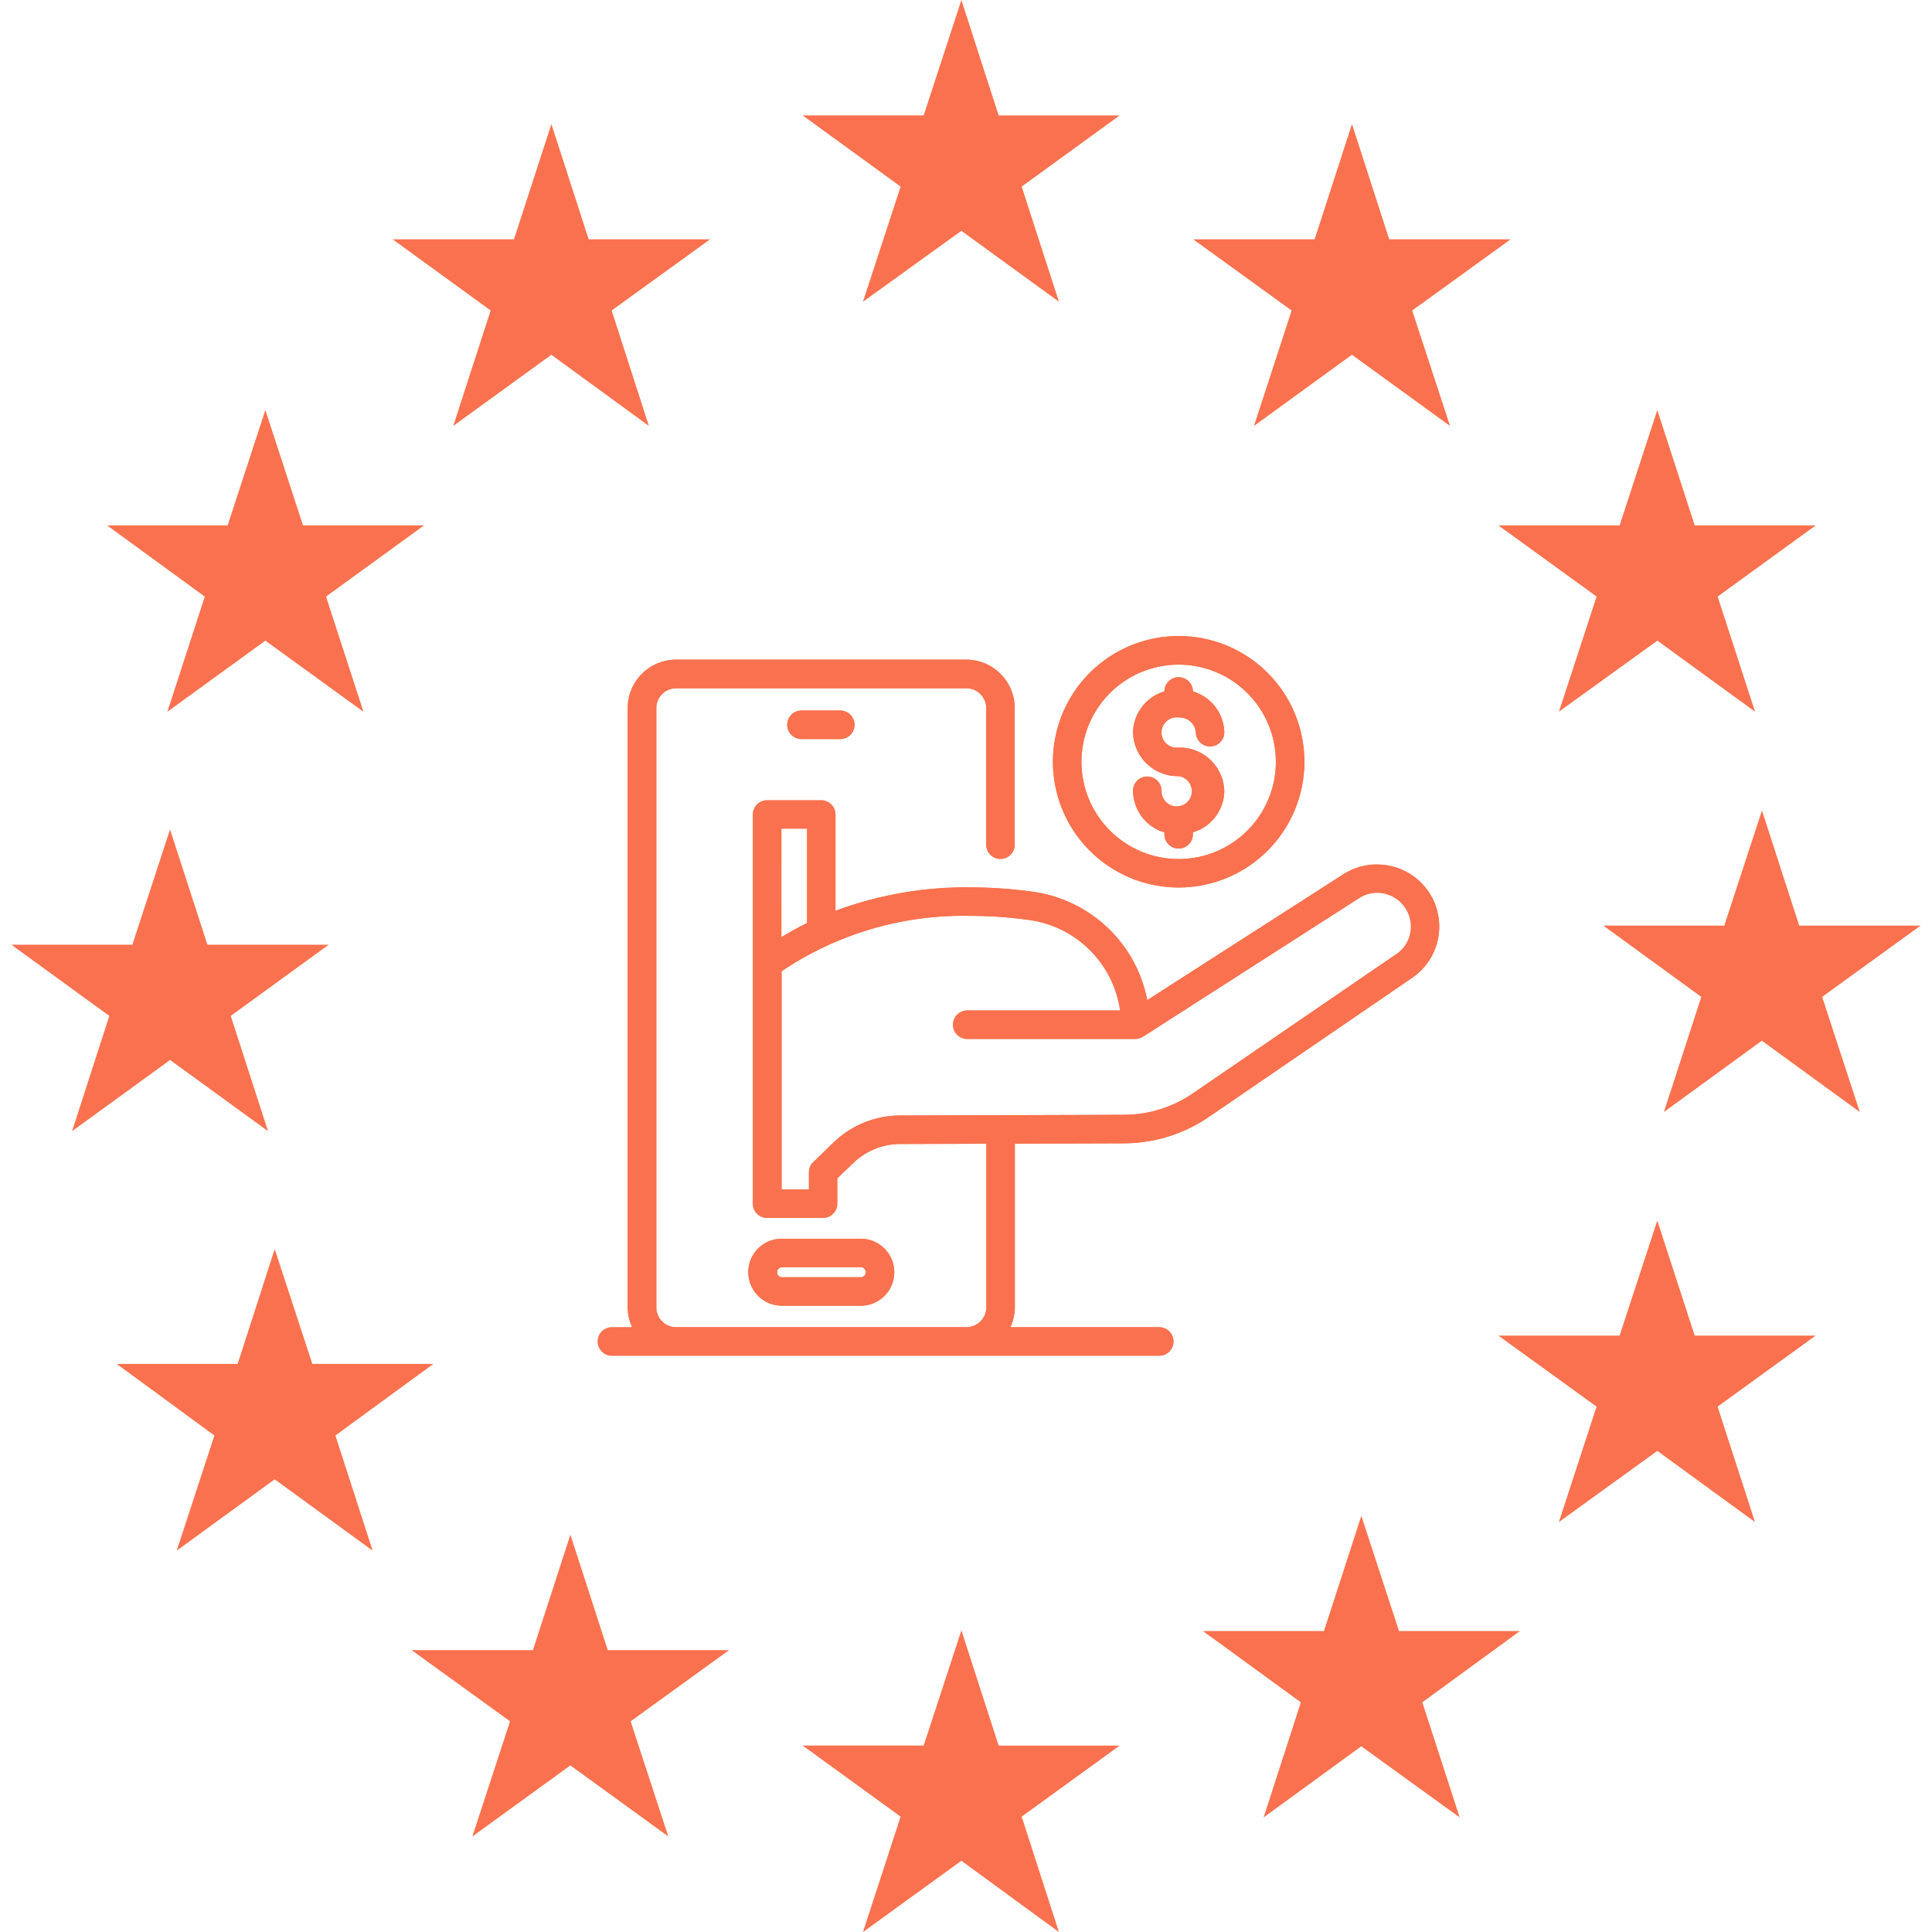 <svg xmlns="http://www.w3.org/2000/svg" xmlns:xlink="http://www.w3.org/1999/xlink" width="159" height="159" viewBox="0 0 159 159">
  <defs>
    <clipPath id="clip-path">
      <rect id="Rectangle_120" data-name="Rectangle 120" width="159" height="159" transform="translate(1429 1261)" fill="#fff" stroke="#707070" stroke-width="1"/>
    </clipPath>
  </defs>
  <g id="Mask_Group_24" data-name="Mask Group 24" transform="translate(-1429 -1261)" clip-path="url(#clip-path)">
    <g id="icon-03" transform="translate(1428.259 1259.174)">
      <path id="Path_325" data-name="Path 325" d="M79.862,1.826l3.066,9.5h9.957l-8.062,5.857,3.066,9.475-8.028-5.834-8.1,5.834,3.1-9.475L66.8,11.324h9.957Z" fill="#f9714e"/>
      <path id="Path_326" data-name="Path 326" d="M79.862,136l3.066,9.486h9.957l-8.062,5.845,3.066,9.5-8.028-5.868-8.1,5.868,3.1-9.5L66.8,145.483h9.957Z" fill="#f9714e"/>
      <path id="Path_327" data-name="Path 327" d="M47.683,128.13l3.078,9.5h9.98l-8.1,5.857,3.1,9.475-8.062-5.846-8.062,5.846,3.1-9.475-8.1-5.857H44.6Z" fill="#f9714e"/>
      <path id="Path_328" data-name="Path 328" d="M23.348,104.622l3.1,9.452h9.957l-8.062,5.891,3.066,9.475-8.062-5.868-8.062,5.868,3.1-9.475-8.039-5.891H20.3Z" fill="#f9714e"/>
      <path id="Path_329" data-name="Path 329" d="M14.734,70.089l3.078,9.486h9.98L19.73,85.432,22.8,94.918l-8.062-5.857L6.672,94.918l3.066-9.486L1.677,79.575h9.957Z" fill="#f9714e"/>
      <path id="Path_330" data-name="Path 330" d="M22.578,35.567l3.1,9.5h9.957l-8.062,5.857L30.652,60.4,22.578,54.55,14.516,60.4l3.078-9.475L9.555,45.064h9.922Z" fill="#f9714e"/>
      <path id="Path_331" data-name="Path 331" d="M46.121,12.036l3.066,9.486h9.991l-8.1,5.857,3.066,9.5-8.028-5.857-8.073,5.857,3.078-9.5-8.062-5.857h9.98Z" fill="#f9714e"/>
      <path id="Path_332" data-name="Path 332" d="M112.006,12.036l3.066,9.486h9.991l-8.1,5.857,3.112,9.5-8.073-5.857-8.062,5.857,3.1-9.5-8.1-5.857h9.991Z" fill="#f9714e"/>
      <path id="Path_333" data-name="Path 333" d="M137.134,35.567l3.078,9.5h9.957L142.1,50.921l3.078,9.475-8.039-5.846-8.1,5.846,3.1-9.475-8.085-5.857h9.98Z" fill="#f9714e"/>
      <path id="Path_334" data-name="Path 334" d="M145.747,68.527,148.813,78H158.8l-8.1,5.868,3.1,9.475-8.062-5.868-8.062,5.868,3.078-9.475L132.689,78h9.957Z" fill="#f9714e"/>
      <path id="Path_335" data-name="Path 335" d="M137.134,102.279l3.078,9.463h9.957l-8.073,5.846,3.078,9.5-8.039-5.857-8.1,5.857,3.1-9.5-8.085-5.846h9.98Z" fill="#f9714e"/>
      <path id="Path_336" data-name="Path 336" d="M112.776,126.58l3.1,9.475h9.957l-8.039,5.868,3.078,9.475-8.1-5.857-8.039,5.857,3.066-9.475-8.062-5.868H109.7Z" fill="#f9714e"/>
      <path id="Path_337" data-name="Path 337" d="M97.743,60.384a1.827,1.827,0,0,1,1.906,1.734.679.679,0,0,0,.678.678.672.672,0,0,0,.678-.678,3.075,3.075,0,0,0-2.239-2.906L98.42,59.1v-.356a.672.672,0,0,0-1.344,0v.367l-.345.115a3.11,3.11,0,0,0-2.239,2.906,3.173,3.173,0,0,0,3.262,3.078,1.742,1.742,0,1,1-1.906,1.734.679.679,0,0,0-.678-.678.672.672,0,0,0-.678.678,3.075,3.075,0,0,0,2.239,2.906l.345.115v.494a.679.679,0,0,0,.678.678.672.672,0,0,0,.678-.678h0v-.494l.345-.115a3.11,3.11,0,0,0,2.239-2.906,3.17,3.17,0,0,0-3.25-3.078,1.746,1.746,0,1,1-.023-3.48Z" fill="#f9714e"/>
      <path id="Path_338" data-name="Path 338" d="M97.743,54.677A9.854,9.854,0,1,0,107.6,64.53,9.851,9.851,0,0,0,97.743,54.677Zm0,18.352a8.5,8.5,0,1,1,8.5-8.5h0A8.509,8.509,0,0,1,97.743,73.029Z" fill="#f9714e"/>
      <path id="Path_339" data-name="Path 339" d="M97.743,60.878a1.332,1.332,0,0,1,1.413,1.24,1.172,1.172,0,0,0,2.343,0,3.6,3.6,0,0,0-2.584-3.388,1.171,1.171,0,1,0-2.343,0,3.6,3.6,0,0,0-2.584,3.388A3.679,3.679,0,0,0,97.743,65.7a1.251,1.251,0,1,1-1.413,1.24,1.172,1.172,0,0,0-2.343-.069v.069a3.609,3.609,0,0,0,2.584,3.388v.126a1.172,1.172,0,1,0,2.343.069v-.2a3.6,3.6,0,0,0,2.584-3.388,3.679,3.679,0,0,0-3.755-3.583,1.251,1.251,0,1,1,0-2.481Zm0,3.468A2.68,2.68,0,0,1,100.5,66.93a2.6,2.6,0,0,1-1.883,2.435l-.7.218v.861a.172.172,0,0,1-.345,0v-.861l-.689-.218A2.6,2.6,0,0,1,95,66.93a.18.18,0,0,1,.161-.2.187.187,0,0,1,.2.161v.023a2.407,2.407,0,1,0,2.4-2.228A2.68,2.68,0,0,1,95,62.107a2.6,2.6,0,0,1,1.883-2.435l.689-.218v-.724a.172.172,0,0,1,.345,0h0v.724l.689.218a2.6,2.6,0,0,1,1.883,2.435.179.179,0,0,1-.356,0,2.406,2.406,0,1,0-2.389,2.239Z" fill="#f9714e"/>
      <path id="Path_340" data-name="Path 340" d="M97.743,55.527a9,9,0,1,0,9,9A9,9,0,0,0,97.743,55.527Zm0,17a8,8,0,1,1,8-8h0a8,8,0,0,1-8,8Z" fill="#f9714e"/>
      <path id="Path_341" data-name="Path 341" d="M97.743,54.171A10.347,10.347,0,1,0,108.09,64.519,10.342,10.342,0,0,0,97.743,54.171Zm0,19.707a9.354,9.354,0,1,1,9.36-9.348h0A9.374,9.374,0,0,1,97.743,73.878Z" fill="#f9714e"/>
      <path id="Path_342" data-name="Path 342" d="M97.743,60.878a1.332,1.332,0,0,1,1.413,1.24,1.172,1.172,0,0,0,2.343,0,3.6,3.6,0,0,0-2.584-3.388,1.171,1.171,0,1,0-2.343,0,3.6,3.6,0,0,0-2.584,3.388A3.679,3.679,0,0,0,97.743,65.7a1.251,1.251,0,1,1-1.413,1.24,1.172,1.172,0,0,0-2.343-.069v.069a3.609,3.609,0,0,0,2.584,3.388v.126a1.172,1.172,0,1,0,2.343.069v-.2a3.6,3.6,0,0,0,2.584-3.388,3.679,3.679,0,0,0-3.755-3.583,1.251,1.251,0,1,1,0-2.481Zm-1.906,1.24a1.834,1.834,0,0,0,1.906,1.734A3.18,3.18,0,0,1,101,66.93a3.075,3.075,0,0,1-2.239,2.906l-.345.115v.494a.679.679,0,0,1-.678.678.672.672,0,0,1-.678-.678h0v-.494l-.345-.115a3.11,3.11,0,0,1-2.239-2.906.679.679,0,0,1,.678-.678.672.672,0,0,1,.678.678A1.915,1.915,0,1,0,97.743,65.2a3.18,3.18,0,0,1-3.262-3.078,3.075,3.075,0,0,1,2.239-2.906l.345-.115v-.367a.672.672,0,0,1,1.344,0V59.1l.345.115a3.11,3.11,0,0,1,2.239,2.906.679.679,0,0,1-.678.678.672.672,0,0,1-.678-.678,1.909,1.909,0,0,0-3.8,0Z" fill="#f9714e"/>
      <path id="Path_343" data-name="Path 343" d="M97.743,56.02a8.5,8.5,0,1,0,8.5,8.5h0A8.509,8.509,0,0,0,97.743,56.02Zm0,16.5a8,8,0,1,1,8-8h0A8,8,0,0,1,97.743,72.523Z" fill="#f9714e"/>
      <path id="Path_344" data-name="Path 344" d="M97.743,54.171A10.347,10.347,0,1,0,108.09,64.519,10.342,10.342,0,0,0,97.743,54.171Zm0,20.2a9.854,9.854,0,1,1,9.854-9.854h0A9.851,9.851,0,0,1,97.743,74.372Z" fill="#f9714e"/>
      <path id="Path_345" data-name="Path 345" d="M96.146,111.547H83.123l.322-.7a3.635,3.635,0,0,0,.322-1.436V94.895a.679.679,0,0,0-.678-.678.672.672,0,0,0-.678.678v14.516a2.132,2.132,0,0,1-2.136,2.136H56.388a2.132,2.132,0,0,1-2.136-2.136V60.1a2.132,2.132,0,0,1,2.136-2.136H80.275A2.132,2.132,0,0,1,82.411,60.1V71.363a.679.679,0,0,0,.678.678.672.672,0,0,0,.678-.678V60.1a3.485,3.485,0,0,0-3.48-3.48h-23.9a3.485,3.485,0,0,0-3.48,3.48v49.314a3.446,3.446,0,0,0,.322,1.436l.322.7H51.105a.672.672,0,1,0-.057,1.344h45.1a.672.672,0,0,0,.057-1.344Z" fill="#f9714e"/>
      <path id="Path_346" data-name="Path 346" d="M62.819,106.528a2.259,2.259,0,0,0,2.262,2.262h6.5a2.263,2.263,0,1,0,.092-4.525h-6.6A2.257,2.257,0,0,0,62.819,106.528Zm9.67,0a.927.927,0,0,1-.907.919h-6.5a.913.913,0,0,1,0-1.826h6.5a.9.9,0,0,1,.907.907Z" fill="#f9714e"/>
      <path id="Path_347" data-name="Path 347" d="M69.928,62.153a.679.679,0,0,0,.678-.678.672.672,0,0,0-.678-.678H66.735a.679.679,0,0,0-.678.678.672.672,0,0,0,.678.678Z" fill="#f9714e"/>
      <path id="Path_348" data-name="Path 348" d="M96.146,111.053H83.893a4.033,4.033,0,0,0,.367-1.642V94.895a1.172,1.172,0,0,0-2.343-.069v14.585a1.647,1.647,0,0,1-1.631,1.642h-23.9a1.632,1.632,0,0,1-1.631-1.642V60.1a1.63,1.63,0,0,1,1.631-1.631H80.275A1.63,1.63,0,0,1,81.906,60.1V71.375a1.172,1.172,0,0,0,2.343,0V60.1a3.987,3.987,0,0,0-3.985-3.985H56.388A3.987,3.987,0,0,0,52.4,60.1v49.314a3.893,3.893,0,0,0,.368,1.642H51.105a1.171,1.171,0,1,0,0,2.343H96.146a1.171,1.171,0,1,0,0-2.343Zm0,1.355H51.105a.172.172,0,1,1,0-.345h3.216l-.643-1.413a2.827,2.827,0,0,1-.276-1.229V60.1a2.98,2.98,0,0,1,2.986-2.986H80.275A2.98,2.98,0,0,1,83.261,60.1V71.375a.179.179,0,0,1-.356,0V60.1a2.637,2.637,0,0,0-2.63-2.63H56.388a2.637,2.637,0,0,0-2.63,2.63v49.314a2.637,2.637,0,0,0,2.63,2.63H80.275a2.637,2.637,0,0,0,2.63-2.63V94.895a.18.18,0,0,1,.161-.2.187.187,0,0,1,.2.161V109.4a2.864,2.864,0,0,1-.276,1.229l-.643,1.413H96.135a.169.169,0,0,1,.172.172.174.174,0,0,1-.161.2Z" fill="#f9714e"/>
      <path id="Path_349" data-name="Path 349" d="M62.325,106.528a2.764,2.764,0,0,0,2.756,2.756h6.5a2.756,2.756,0,1,0,0-5.512h-6.5A2.75,2.75,0,0,0,62.325,106.528Zm11.025,0a1.769,1.769,0,0,1-1.769,1.769h-6.5a1.769,1.769,0,0,1,0-3.537h6.5a1.784,1.784,0,0,1,1.769,1.769Z" fill="#f9714e"/>
      <path id="Path_350" data-name="Path 350" d="M63.669,106.528a1.412,1.412,0,0,0,1.413,1.413h6.5a1.407,1.407,0,0,0,0-2.814h-6.5A1.4,1.4,0,0,0,63.669,106.528Zm8.326,0a.412.412,0,0,1-.413.413h-6.5a.412.412,0,0,1-.39-.436.42.42,0,0,1,.39-.39h6.5a.412.412,0,0,1,.413.413Z" fill="#f9714e"/>
      <path id="Path_351" data-name="Path 351" d="M69.928,62.647a1.172,1.172,0,0,0,0-2.343H66.735a1.172,1.172,0,1,0-.069,2.343h3.262Zm-3.376-1.171a.169.169,0,0,1,.172-.172h3.193a.179.179,0,0,1,0,.356H66.724a.179.179,0,0,1-.172-.184Z" fill="#f9714e"/>
      <path id="Path_352" data-name="Path 352" d="M96.146,111.053H83.893a4.033,4.033,0,0,0,.367-1.642V94.895a1.172,1.172,0,0,0-2.343-.069v14.585a1.647,1.647,0,0,1-1.631,1.642h-23.9a1.632,1.632,0,0,1-1.631-1.642V60.1a1.63,1.63,0,0,1,1.631-1.631H80.275A1.63,1.63,0,0,1,81.906,60.1V71.375a1.172,1.172,0,0,0,2.343,0V60.1a3.987,3.987,0,0,0-3.985-3.985H56.388A3.987,3.987,0,0,0,52.4,60.1v49.314a3.893,3.893,0,0,0,.368,1.642H51.105a1.171,1.171,0,1,0,0,2.343H96.146a1.171,1.171,0,1,0,0-2.343Zm0,1.849H51.105a.679.679,0,0,1-.678-.678.672.672,0,0,1,.678-.678H53.54l-.322-.7a3.635,3.635,0,0,1-.322-1.436V60.1a3.485,3.485,0,0,1,3.48-3.48H80.264a3.485,3.485,0,0,1,3.48,3.48V71.375a.672.672,0,1,1-1.344.057V60.1a2.132,2.132,0,0,0-2.136-2.136H56.388A2.132,2.132,0,0,0,54.252,60.1v49.314a2.132,2.132,0,0,0,2.136,2.136H80.275a2.132,2.132,0,0,0,2.136-2.136V94.895a.672.672,0,1,1,1.344-.057v14.574a3.446,3.446,0,0,1-.322,1.436l-.322.7H96.135a.679.679,0,0,1,.678.678.669.669,0,0,1-.666.678Z" fill="#f9714e"/>
      <path id="Path_353" data-name="Path 353" d="M69.928,62.647a1.172,1.172,0,0,0,0-2.343H66.735a1.172,1.172,0,1,0-.069,2.343h3.262Zm-3.87-1.171a.679.679,0,0,1,.678-.678h3.193a.672.672,0,0,1,0,1.344H66.735a.655.655,0,0,1-.678-.666Z" fill="#f9714e"/>
      <path id="Path_354" data-name="Path 354" d="M62.325,106.528a2.764,2.764,0,0,0,2.756,2.756h6.5a2.756,2.756,0,1,0,0-5.512h-6.5A2.75,2.75,0,0,0,62.325,106.528Zm11.519,0a2.259,2.259,0,0,1-2.262,2.262h-6.5a2.263,2.263,0,0,1,0-4.525h6.5a2.259,2.259,0,0,1,2.262,2.262Z" fill="#f9714e"/>
      <path id="Path_355" data-name="Path 355" d="M64.174,106.528a.909.909,0,0,0,.907.907h6.5a.913.913,0,0,0,.057-1.826H65.07A.917.917,0,0,0,64.174,106.528Zm7.821,0a.412.412,0,0,1-.413.413h-6.5a.412.412,0,0,1-.39-.436.42.42,0,0,1,.39-.39h6.5a.412.412,0,0,1,.413.413Z" fill="#f9714e"/>
      <path id="Path_356" data-name="Path 356" d="M114.062,73.465a4.6,4.6,0,0,0-2.481.724L94.8,84.949l-.138-.724A10.588,10.588,0,0,0,85.73,75.7a37.443,37.443,0,0,0-5.191-.368,30.355,30.355,0,0,0-10.853,1.895l-.678.253V68.848a.679.679,0,0,0-.678-.678H63.876a.679.679,0,0,0-.678.678v32.03a.679.679,0,0,0,.678.678h4.605a.679.679,0,0,0,.678-.678v-2.3l1.47-1.413a6.031,6.031,0,0,1,4.2-1.7l18.409-.046a11.949,11.949,0,0,0,6.73-2.09l16.71-11.45a4.626,4.626,0,0,0,1.206-6.42,4.956,4.956,0,0,0-.54-.655A4.7,4.7,0,0,0,114.062,73.465ZM64.553,69.526h3.1V78.1l-.276.138c-.7.345-1.4.735-2.067,1.137l-.758.459Zm51.358,11.255L99.2,92.207a10.643,10.643,0,0,1-5.972,1.86l-18.409.046a7.383,7.383,0,0,0-5.133,2.079L68.01,97.812a.688.688,0,0,0-.207.482v1.918h-3.25V81.493l.218-.149a27,27,0,0,1,15.768-4.651,34.569,34.569,0,0,1,5,.356A9.282,9.282,0,0,1,93.4,84.915l.08.563H80.31a.672.672,0,0,0-.057,1.344H94.171a.742.742,0,0,0,.23-.046l.138-.057,17.778-11.4a3.272,3.272,0,0,1,3.595,5.467Z" fill="#f9714e"/>
      <path id="Path_357" data-name="Path 357" d="M114.062,72.971a5.108,5.108,0,0,0-2.756.8L95.159,84.134a11.141,11.141,0,0,0-9.371-8.912,38.435,38.435,0,0,0-5.26-.368A30.863,30.863,0,0,0,69.5,76.784V68.86a1.176,1.176,0,0,0-1.171-1.171H63.876A1.176,1.176,0,0,0,62.7,68.86v32.03a1.176,1.176,0,0,0,1.171,1.171h4.605a1.176,1.176,0,0,0,1.171-1.171h0V98.8l1.321-1.263a5.566,5.566,0,0,1,3.859-1.562l18.409-.057a12.415,12.415,0,0,0,7.005-2.182L116.956,82.3a5.105,5.105,0,0,0-2.894-9.325Zm2.331,8.51L99.684,92.908a11.419,11.419,0,0,1-6.443,2l-18.409.057A6.517,6.517,0,0,0,70.284,96.8l-1.321,1.263-.31.3v2.515a.169.169,0,0,1-.172.172H63.876a.169.169,0,0,1-.172-.172V68.848a.177.177,0,0,1,.172-.172h4.456a.169.169,0,0,1,.172.172v9.36l1.355-.517a30.09,30.09,0,0,1,10.669-1.86,38.259,38.259,0,0,1,5.122.356,10.088,10.088,0,0,1,8.521,8.108l.276,1.447,1.24-.792L111.846,74.59a4.088,4.088,0,0,1,2.216-.643,4.175,4.175,0,0,1,2.928,1.194,4.117,4.117,0,0,1,0,5.823,3.163,3.163,0,0,1-.6.517Z" fill="#f9714e"/>
      <path id="Path_358" data-name="Path 358" d="M114.062,74.315a3.752,3.752,0,0,0-2.033.6L94.309,86.281l-.046.023-.034.023a.137.137,0,0,0-.057.023H80.31a.172.172,0,0,1,0-.345H94.045l-.161-1.137a9.745,9.745,0,0,0-8.292-8.292,35.684,35.684,0,0,0-5.076-.356,27.526,27.526,0,0,0-16.055,4.743l-.425.3v19.466h4.249V98.317a.184.184,0,0,1,.057-.126l1.677-1.608a6.9,6.9,0,0,1,4.789-1.941L93.218,94.6a11.037,11.037,0,0,0,6.247-1.941l16.71-11.438a3.764,3.764,0,0,0,.988-5.225,3.67,3.67,0,0,0-3.1-1.677ZM94.171,86.339Zm21.453-5.972L98.914,91.805a10.052,10.052,0,0,1-5.685,1.769l-18.409.057a7.869,7.869,0,0,0-5.478,2.216l-1.677,1.619a1.164,1.164,0,0,0-.356.838v1.413H65.059V81.757A26.722,26.722,0,0,1,80.539,77.2a35.446,35.446,0,0,1,4.938.345,8.77,8.77,0,0,1,7.442,7.442H80.31a1.172,1.172,0,0,0,0,2.343H94.171a1.193,1.193,0,0,0,.4-.08c.034-.011.08-.034.115-.046s.08-.034.115-.057l17.778-11.4a2.77,2.77,0,1,1,3.043,4.628Z" fill="#f9714e"/>
      <path id="Path_359" data-name="Path 359" d="M67.6,78.69l.551-.276V69.032h-4.1v11.7l1.516-.919A22.107,22.107,0,0,1,67.6,78.69Zm-2.55-8.671H67.16v7.775c-.712.345-1.413.735-2.113,1.16Z" fill="#f9714e"/>
      <path id="Path_360" data-name="Path 360" d="M67.378,78.242l.276-.138V69.526h-3.1V79.839l.758-.459C65.977,78.966,66.678,78.587,67.378,78.242ZM65.047,70.02H67.16v7.775c-.712.345-1.413.735-2.113,1.16Z" fill="#f9714e"/>
      <path id="Path_361" data-name="Path 361" d="M114.062,74.809a3.176,3.176,0,0,0-1.757.517L94.55,86.718l-.069.034-.023.011c-.023.011-.034.023-.057.023a.514.514,0,0,1-.23.046H80.31a.679.679,0,0,1-.678-.678.672.672,0,0,1,.678-.678H93.471l-.08-.563a9.245,9.245,0,0,0-7.867-7.867,36.445,36.445,0,0,0-5.007-.356,27,27,0,0,0-15.768,4.651l-.218.149V100.2h3.25V98.294a.643.643,0,0,1,.207-.482l1.677-1.619A7.383,7.383,0,0,1,74.8,94.114l18.409-.057a10.543,10.543,0,0,0,5.972-1.849l16.71-11.438a3.267,3.267,0,0,0,.861-4.536,3.219,3.219,0,0,0-2.687-1.424Zm1.573,5.558L98.926,91.805a10.052,10.052,0,0,1-5.685,1.769l-18.409.057a7.869,7.869,0,0,0-5.478,2.216l-1.677,1.619a1.164,1.164,0,0,0-.356.838v1.413H65.07V81.757A26.722,26.722,0,0,1,80.551,77.2a35.446,35.446,0,0,1,4.938.345,8.77,8.77,0,0,1,7.442,7.442H80.31a1.172,1.172,0,0,0,0,2.343H94.171a1.193,1.193,0,0,0,.4-.08c.034-.011.08-.034.115-.046s.08-.034.115-.057l17.778-11.4a2.773,2.773,0,0,1,3.055,4.628Z" fill="#f9714e"/>
      <path id="Path_362" data-name="Path 362" d="M114.062,72.971a5.108,5.108,0,0,0-2.756.8L95.159,84.134a11.141,11.141,0,0,0-9.371-8.912,38.435,38.435,0,0,0-5.26-.368A30.863,30.863,0,0,0,69.5,76.784V68.86a1.176,1.176,0,0,0-1.171-1.171H63.876A1.176,1.176,0,0,0,62.7,68.86v32.03a1.176,1.176,0,0,0,1.171,1.171h4.605a1.176,1.176,0,0,0,1.171-1.171h0V98.8l1.321-1.263a5.566,5.566,0,0,1,3.859-1.562l18.409-.057a12.415,12.415,0,0,0,7.005-2.182L116.956,82.3a5.105,5.105,0,0,0-2.894-9.325Zm2.618,8.912L99.959,93.31a11.922,11.922,0,0,1-6.73,2.09l-18.409.046a6.024,6.024,0,0,0-4.192,1.7l-1.321,1.263-.149.149v2.3a.679.679,0,0,1-.678.678H63.876a.679.679,0,0,1-.678-.678V68.848a.679.679,0,0,1,.678-.678h4.456a.679.679,0,0,1,.678.678V77.5l.678-.253a30.562,30.562,0,0,1,10.853-1.895,37.442,37.442,0,0,1,5.191.368,10.561,10.561,0,0,1,8.935,8.521l.138.724.62-.4,16.147-10.37a4.617,4.617,0,0,1,5.754,7.155,4.11,4.11,0,0,1-.643.54Z" fill="#f9714e"/>
    </g>
  </g>
</svg>
